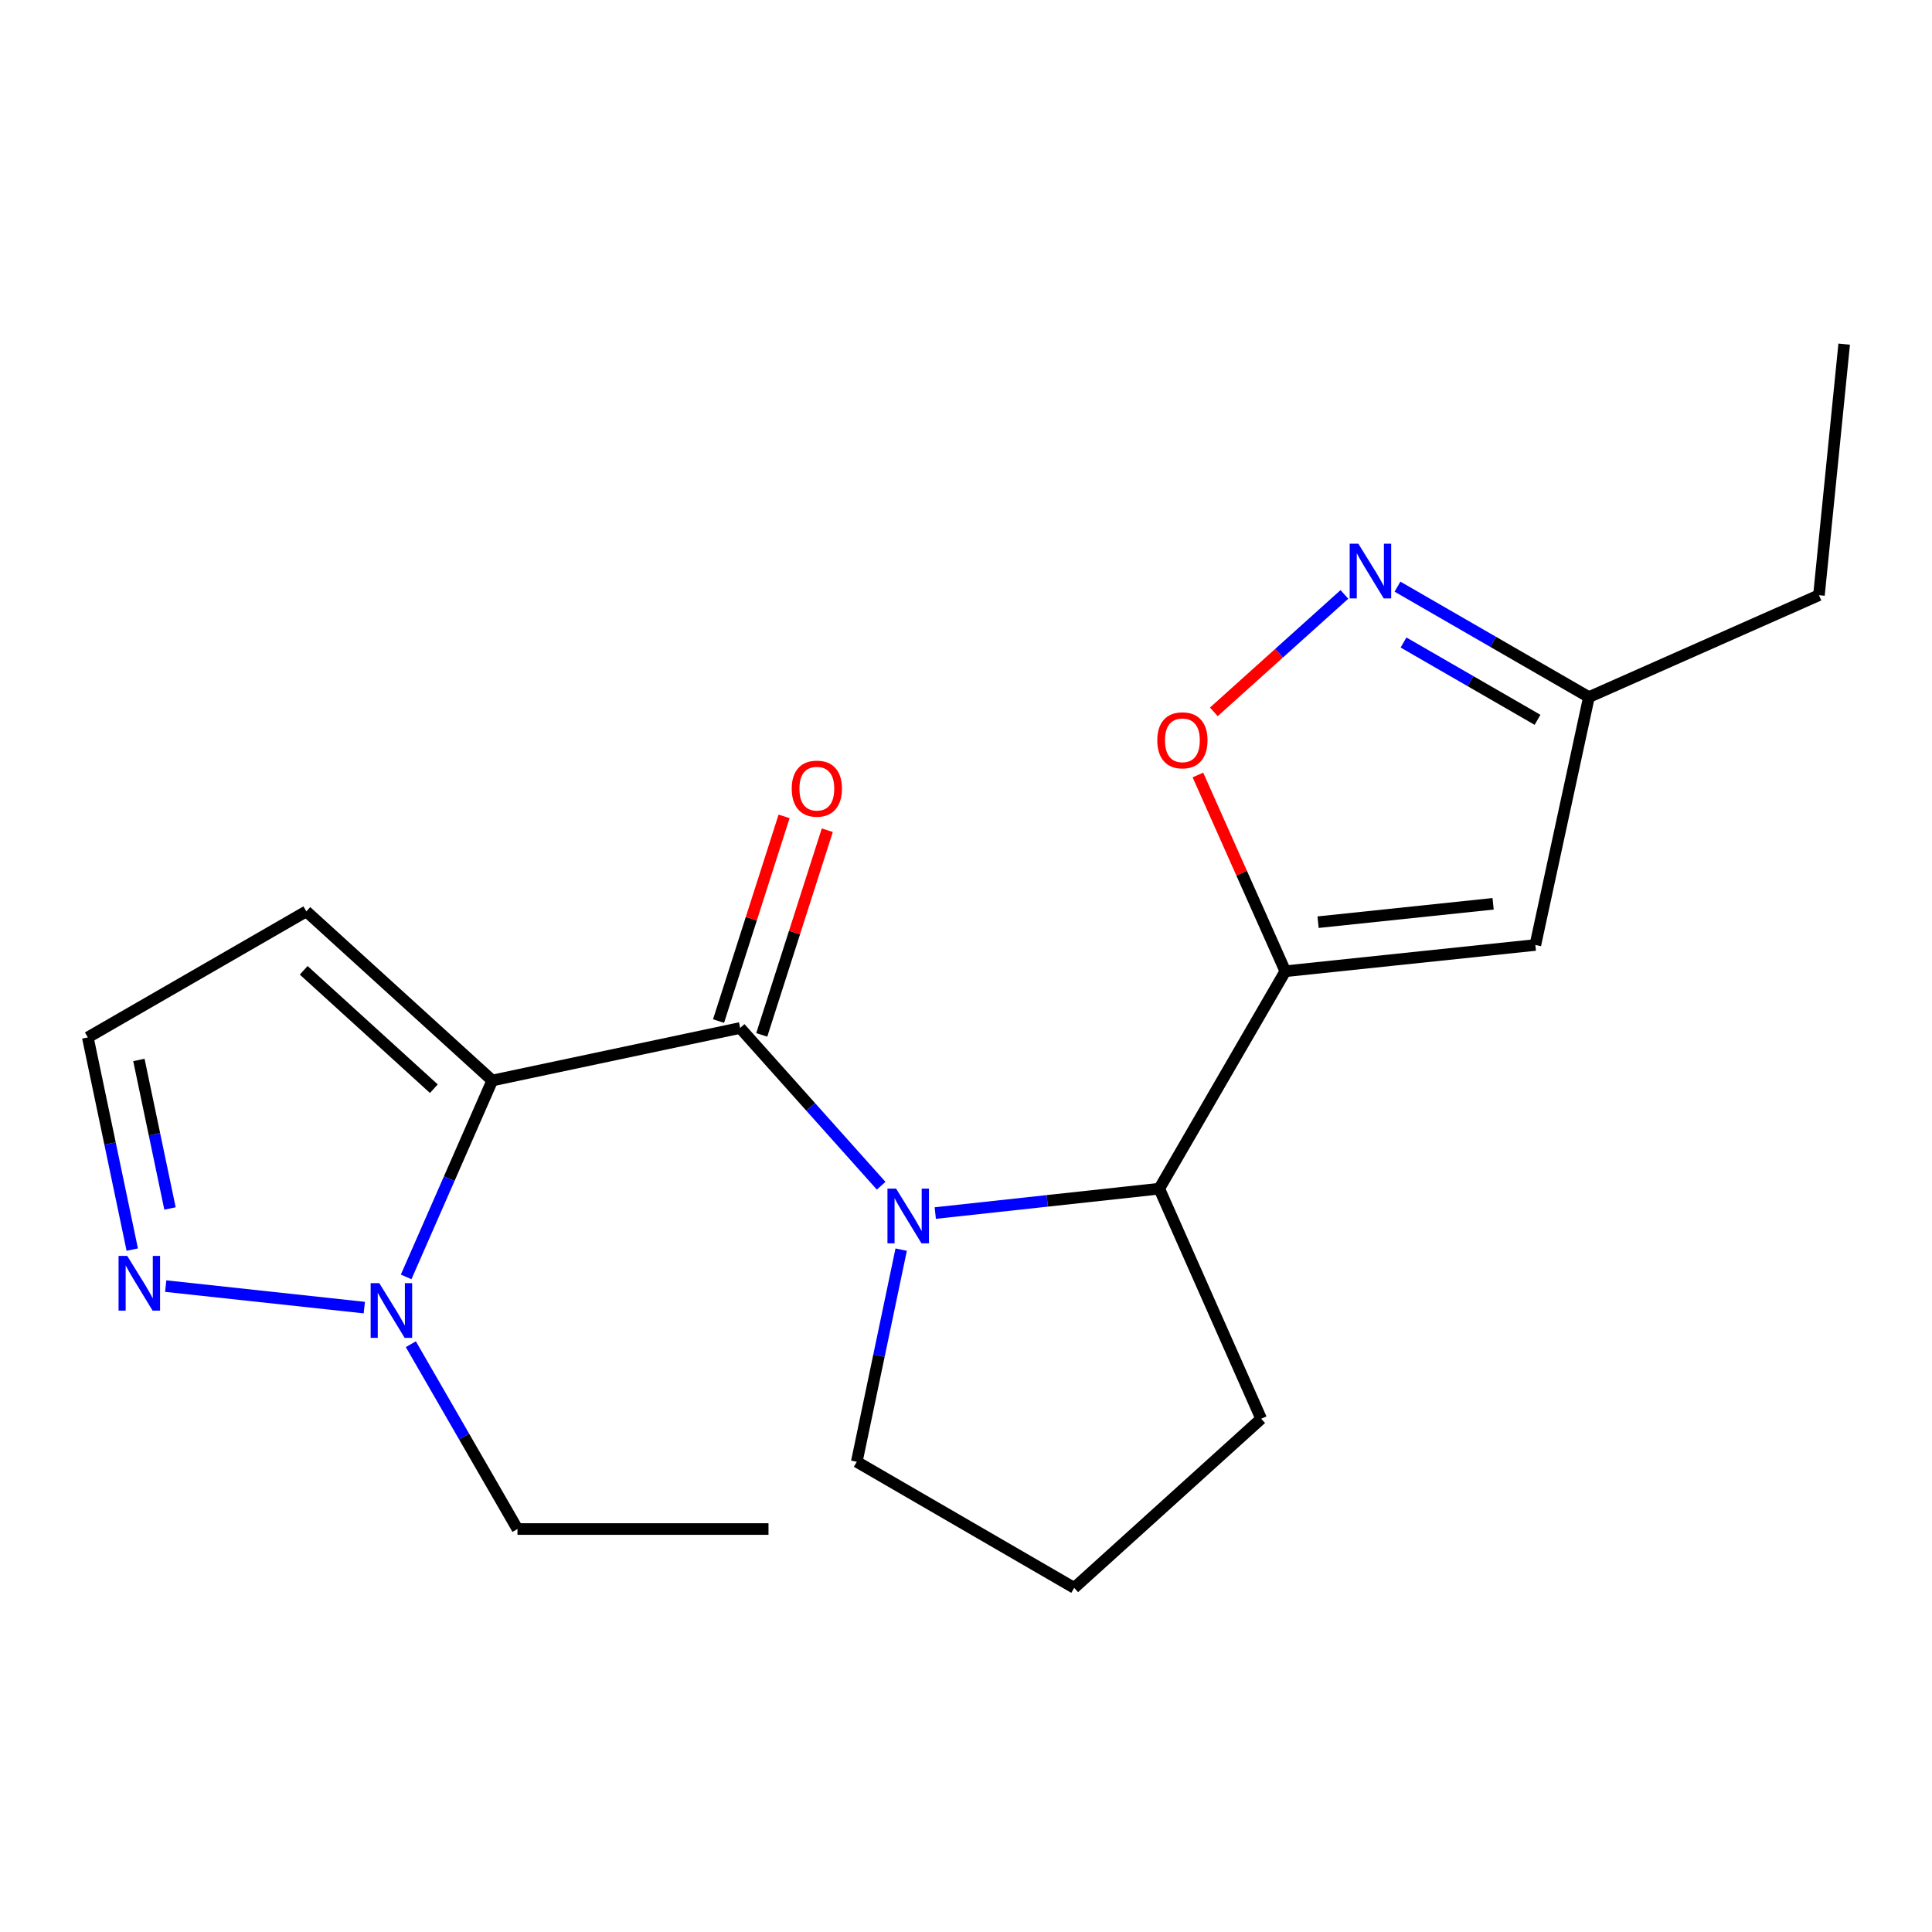 <?xml version='1.0' encoding='iso-8859-1'?>
<svg version='1.1' baseProfile='full'
              xmlns='http://www.w3.org/2000/svg'
                      xmlns:rdkit='http://www.rdkit.org/xml'
                      xmlns:xlink='http://www.w3.org/1999/xlink'
                  xml:space='preserve'
width='1000px' height='1000px' viewBox='0 0 1000 1000'>
<!-- END OF HEADER -->
<rect style='opacity:1.0;fill:#FFFFFF;stroke:none' width='1000' height='1000' x='0' y='0'> </rect>
<path class='bond-0' d='M 254.796,559.266 L 383.099,532.079' style='fill:none;fill-rule:evenodd;stroke:#000000;stroke-width:6px;stroke-linecap:butt;stroke-linejoin:miter;stroke-opacity:1' />
<path class='bond-3' d='M 254.796,559.266 L 232.509,610.094' style='fill:none;fill-rule:evenodd;stroke:#000000;stroke-width:6px;stroke-linecap:butt;stroke-linejoin:miter;stroke-opacity:1' />
<path class='bond-3' d='M 232.509,610.094 L 210.222,660.922' style='fill:none;fill-rule:evenodd;stroke:#0000FF;stroke-width:6px;stroke-linecap:butt;stroke-linejoin:miter;stroke-opacity:1' />
<path class='bond-9' d='M 254.796,559.266 L 158.559,471.73' style='fill:none;fill-rule:evenodd;stroke:#000000;stroke-width:6px;stroke-linecap:butt;stroke-linejoin:miter;stroke-opacity:1' />
<path class='bond-9' d='M 224.56,563.507 L 157.194,502.232' style='fill:none;fill-rule:evenodd;stroke:#000000;stroke-width:6px;stroke-linecap:butt;stroke-linejoin:miter;stroke-opacity:1' />
<path class='bond-1' d='M 383.099,532.079 L 419.591,572.906' style='fill:none;fill-rule:evenodd;stroke:#000000;stroke-width:6px;stroke-linecap:butt;stroke-linejoin:miter;stroke-opacity:1' />
<path class='bond-1' d='M 419.591,572.906 L 456.083,613.732' style='fill:none;fill-rule:evenodd;stroke:#0000FF;stroke-width:6px;stroke-linecap:butt;stroke-linejoin:miter;stroke-opacity:1' />
<path class='bond-11' d='M 394.281,535.66 L 411.245,482.688' style='fill:none;fill-rule:evenodd;stroke:#000000;stroke-width:6px;stroke-linecap:butt;stroke-linejoin:miter;stroke-opacity:1' />
<path class='bond-11' d='M 411.245,482.688 L 428.209,429.715' style='fill:none;fill-rule:evenodd;stroke:#FF0000;stroke-width:6px;stroke-linecap:butt;stroke-linejoin:miter;stroke-opacity:1' />
<path class='bond-11' d='M 371.917,528.498 L 388.882,475.526' style='fill:none;fill-rule:evenodd;stroke:#000000;stroke-width:6px;stroke-linecap:butt;stroke-linejoin:miter;stroke-opacity:1' />
<path class='bond-11' d='M 388.882,475.526 L 405.846,422.553' style='fill:none;fill-rule:evenodd;stroke:#FF0000;stroke-width:6px;stroke-linecap:butt;stroke-linejoin:miter;stroke-opacity:1' />
<path class='bond-4' d='M 484.094,627.874 L 542.064,621.566' style='fill:none;fill-rule:evenodd;stroke:#0000FF;stroke-width:6px;stroke-linecap:butt;stroke-linejoin:miter;stroke-opacity:1' />
<path class='bond-4' d='M 542.064,621.566 L 600.033,615.257' style='fill:none;fill-rule:evenodd;stroke:#000000;stroke-width:6px;stroke-linecap:butt;stroke-linejoin:miter;stroke-opacity:1' />
<path class='bond-13' d='M 466.443,646.808 L 454.952,701.713' style='fill:none;fill-rule:evenodd;stroke:#0000FF;stroke-width:6px;stroke-linecap:butt;stroke-linejoin:miter;stroke-opacity:1' />
<path class='bond-13' d='M 454.952,701.713 L 443.461,756.619' style='fill:none;fill-rule:evenodd;stroke:#000000;stroke-width:6px;stroke-linecap:butt;stroke-linejoin:miter;stroke-opacity:1' />
<path class='bond-2' d='M 665.274,502.713 L 600.033,615.257' style='fill:none;fill-rule:evenodd;stroke:#000000;stroke-width:6px;stroke-linecap:butt;stroke-linejoin:miter;stroke-opacity:1' />
<path class='bond-5' d='M 665.274,502.713 L 642.657,451.923' style='fill:none;fill-rule:evenodd;stroke:#000000;stroke-width:6px;stroke-linecap:butt;stroke-linejoin:miter;stroke-opacity:1' />
<path class='bond-5' d='M 642.657,451.923 L 620.039,401.132' style='fill:none;fill-rule:evenodd;stroke:#FF0000;stroke-width:6px;stroke-linecap:butt;stroke-linejoin:miter;stroke-opacity:1' />
<path class='bond-6' d='M 665.274,502.713 L 794.699,489.12' style='fill:none;fill-rule:evenodd;stroke:#000000;stroke-width:6px;stroke-linecap:butt;stroke-linejoin:miter;stroke-opacity:1' />
<path class='bond-6' d='M 682.235,477.321 L 772.832,467.806' style='fill:none;fill-rule:evenodd;stroke:#000000;stroke-width:6px;stroke-linecap:butt;stroke-linejoin:miter;stroke-opacity:1' />
<path class='bond-8' d='M 188.567,676.814 L 85.775,665.684' style='fill:none;fill-rule:evenodd;stroke:#0000FF;stroke-width:6px;stroke-linecap:butt;stroke-linejoin:miter;stroke-opacity:1' />
<path class='bond-14' d='M 212.642,695.757 L 240.242,743.59' style='fill:none;fill-rule:evenodd;stroke:#0000FF;stroke-width:6px;stroke-linecap:butt;stroke-linejoin:miter;stroke-opacity:1' />
<path class='bond-14' d='M 240.242,743.59 L 267.842,791.424' style='fill:none;fill-rule:evenodd;stroke:#000000;stroke-width:6px;stroke-linecap:butt;stroke-linejoin:miter;stroke-opacity:1' />
<path class='bond-15' d='M 600.033,615.257 L 652.776,734.337' style='fill:none;fill-rule:evenodd;stroke:#000000;stroke-width:6px;stroke-linecap:butt;stroke-linejoin:miter;stroke-opacity:1' />
<path class='bond-7' d='M 628.281,368.463 L 662.072,338.069' style='fill:none;fill-rule:evenodd;stroke:#FF0000;stroke-width:6px;stroke-linecap:butt;stroke-linejoin:miter;stroke-opacity:1' />
<path class='bond-7' d='M 662.072,338.069 L 695.863,307.675' style='fill:none;fill-rule:evenodd;stroke:#0000FF;stroke-width:6px;stroke-linecap:butt;stroke-linejoin:miter;stroke-opacity:1' />
<path class='bond-10' d='M 794.699,489.12 L 822.42,360.817' style='fill:none;fill-rule:evenodd;stroke:#000000;stroke-width:6px;stroke-linecap:butt;stroke-linejoin:miter;stroke-opacity:1' />
<path class='bond-22' d='M 723.333,303.644 L 772.877,332.231' style='fill:none;fill-rule:evenodd;stroke:#0000FF;stroke-width:6px;stroke-linecap:butt;stroke-linejoin:miter;stroke-opacity:1' />
<path class='bond-22' d='M 772.877,332.231 L 822.42,360.817' style='fill:none;fill-rule:evenodd;stroke:#000000;stroke-width:6px;stroke-linecap:butt;stroke-linejoin:miter;stroke-opacity:1' />
<path class='bond-22' d='M 726.46,332.559 L 761.141,352.57' style='fill:none;fill-rule:evenodd;stroke:#0000FF;stroke-width:6px;stroke-linecap:butt;stroke-linejoin:miter;stroke-opacity:1' />
<path class='bond-22' d='M 761.141,352.57 L 795.822,372.58' style='fill:none;fill-rule:evenodd;stroke:#000000;stroke-width:6px;stroke-linecap:butt;stroke-linejoin:miter;stroke-opacity:1' />
<path class='bond-20' d='M 68.46,646.794 L 56.957,591.883' style='fill:none;fill-rule:evenodd;stroke:#0000FF;stroke-width:6px;stroke-linecap:butt;stroke-linejoin:miter;stroke-opacity:1' />
<path class='bond-20' d='M 56.957,591.883 L 45.455,536.971' style='fill:none;fill-rule:evenodd;stroke:#000000;stroke-width:6px;stroke-linecap:butt;stroke-linejoin:miter;stroke-opacity:1' />
<path class='bond-20' d='M 87.992,625.506 L 79.94,587.068' style='fill:none;fill-rule:evenodd;stroke:#0000FF;stroke-width:6px;stroke-linecap:butt;stroke-linejoin:miter;stroke-opacity:1' />
<path class='bond-20' d='M 79.94,587.068 L 71.888,548.63' style='fill:none;fill-rule:evenodd;stroke:#000000;stroke-width:6px;stroke-linecap:butt;stroke-linejoin:miter;stroke-opacity:1' />
<path class='bond-12' d='M 158.559,471.73 L 45.455,536.971' style='fill:none;fill-rule:evenodd;stroke:#000000;stroke-width:6px;stroke-linecap:butt;stroke-linejoin:miter;stroke-opacity:1' />
<path class='bond-17' d='M 822.42,360.817 L 941.487,308.061' style='fill:none;fill-rule:evenodd;stroke:#000000;stroke-width:6px;stroke-linecap:butt;stroke-linejoin:miter;stroke-opacity:1' />
<path class='bond-16' d='M 443.461,756.619 L 556.004,821.872' style='fill:none;fill-rule:evenodd;stroke:#000000;stroke-width:6px;stroke-linecap:butt;stroke-linejoin:miter;stroke-opacity:1' />
<path class='bond-18' d='M 267.842,791.424 L 397.775,791.424' style='fill:none;fill-rule:evenodd;stroke:#000000;stroke-width:6px;stroke-linecap:butt;stroke-linejoin:miter;stroke-opacity:1' />
<path class='bond-21' d='M 652.776,734.337 L 556.004,821.872' style='fill:none;fill-rule:evenodd;stroke:#000000;stroke-width:6px;stroke-linecap:butt;stroke-linejoin:miter;stroke-opacity:1' />
<path class='bond-19' d='M 941.487,308.061 L 954.545,178.128' style='fill:none;fill-rule:evenodd;stroke:#000000;stroke-width:6px;stroke-linecap:butt;stroke-linejoin:miter;stroke-opacity:1' />
<path  class='atom-2' d='M 463.827 615.239
L 473.107 630.239
Q 474.027 631.719, 475.507 634.399
Q 476.987 637.079, 477.067 637.239
L 477.067 615.239
L 480.827 615.239
L 480.827 643.559
L 476.947 643.559
L 466.987 627.159
Q 465.827 625.239, 464.587 623.039
Q 463.387 620.839, 463.027 620.159
L 463.027 643.559
L 459.347 643.559
L 459.347 615.239
L 463.827 615.239
' fill='#0000FF'/>
<path  class='atom-4' d='M 196.328 664.172
L 205.608 679.172
Q 206.528 680.652, 208.008 683.332
Q 209.488 686.012, 209.568 686.172
L 209.568 664.172
L 213.328 664.172
L 213.328 692.492
L 209.448 692.492
L 199.488 676.092
Q 198.328 674.172, 197.088 671.972
Q 195.888 669.772, 195.528 669.092
L 195.528 692.492
L 191.848 692.492
L 191.848 664.172
L 196.328 664.172
' fill='#0000FF'/>
<path  class='atom-6' d='M 599.009 383.179
Q 599.009 376.379, 602.369 372.579
Q 605.729 368.779, 612.009 368.779
Q 618.289 368.779, 621.649 372.579
Q 625.009 376.379, 625.009 383.179
Q 625.009 390.059, 621.609 393.979
Q 618.209 397.859, 612.009 397.859
Q 605.769 397.859, 602.369 393.979
Q 599.009 390.099, 599.009 383.179
M 612.009 394.659
Q 616.329 394.659, 618.649 391.779
Q 621.009 388.859, 621.009 383.179
Q 621.009 377.619, 618.649 374.819
Q 616.329 371.979, 612.009 371.979
Q 607.689 371.979, 605.329 374.779
Q 603.009 377.579, 603.009 383.179
Q 603.009 388.899, 605.329 391.779
Q 607.689 394.659, 612.009 394.659
' fill='#FF0000'/>
<path  class='atom-8' d='M 703.069 281.403
L 712.349 296.403
Q 713.269 297.883, 714.749 300.563
Q 716.229 303.243, 716.309 303.403
L 716.309 281.403
L 720.069 281.403
L 720.069 309.723
L 716.189 309.723
L 706.229 293.323
Q 705.069 291.403, 703.829 289.203
Q 702.629 287.003, 702.269 286.323
L 702.269 309.723
L 698.589 309.723
L 698.589 281.403
L 703.069 281.403
' fill='#0000FF'/>
<path  class='atom-9' d='M 65.847 650.044
L 75.127 665.044
Q 76.047 666.524, 77.527 669.204
Q 79.007 671.884, 79.087 672.044
L 79.087 650.044
L 82.847 650.044
L 82.847 678.364
L 78.967 678.364
L 69.007 661.964
Q 67.847 660.044, 66.607 657.844
Q 65.407 655.644, 65.047 654.964
L 65.047 678.364
L 61.367 678.364
L 61.367 650.044
L 65.847 650.044
' fill='#0000FF'/>
<path  class='atom-12' d='M 409.797 408.2
Q 409.797 401.4, 413.157 397.6
Q 416.517 393.8, 422.797 393.8
Q 429.077 393.8, 432.437 397.6
Q 435.797 401.4, 435.797 408.2
Q 435.797 415.08, 432.397 419
Q 428.997 422.88, 422.797 422.88
Q 416.557 422.88, 413.157 419
Q 409.797 415.12, 409.797 408.2
M 422.797 419.68
Q 427.117 419.68, 429.437 416.8
Q 431.797 413.88, 431.797 408.2
Q 431.797 402.64, 429.437 399.84
Q 427.117 397, 422.797 397
Q 418.477 397, 416.117 399.8
Q 413.797 402.6, 413.797 408.2
Q 413.797 413.92, 416.117 416.8
Q 418.477 419.68, 422.797 419.68
' fill='#FF0000'/>
</svg>
